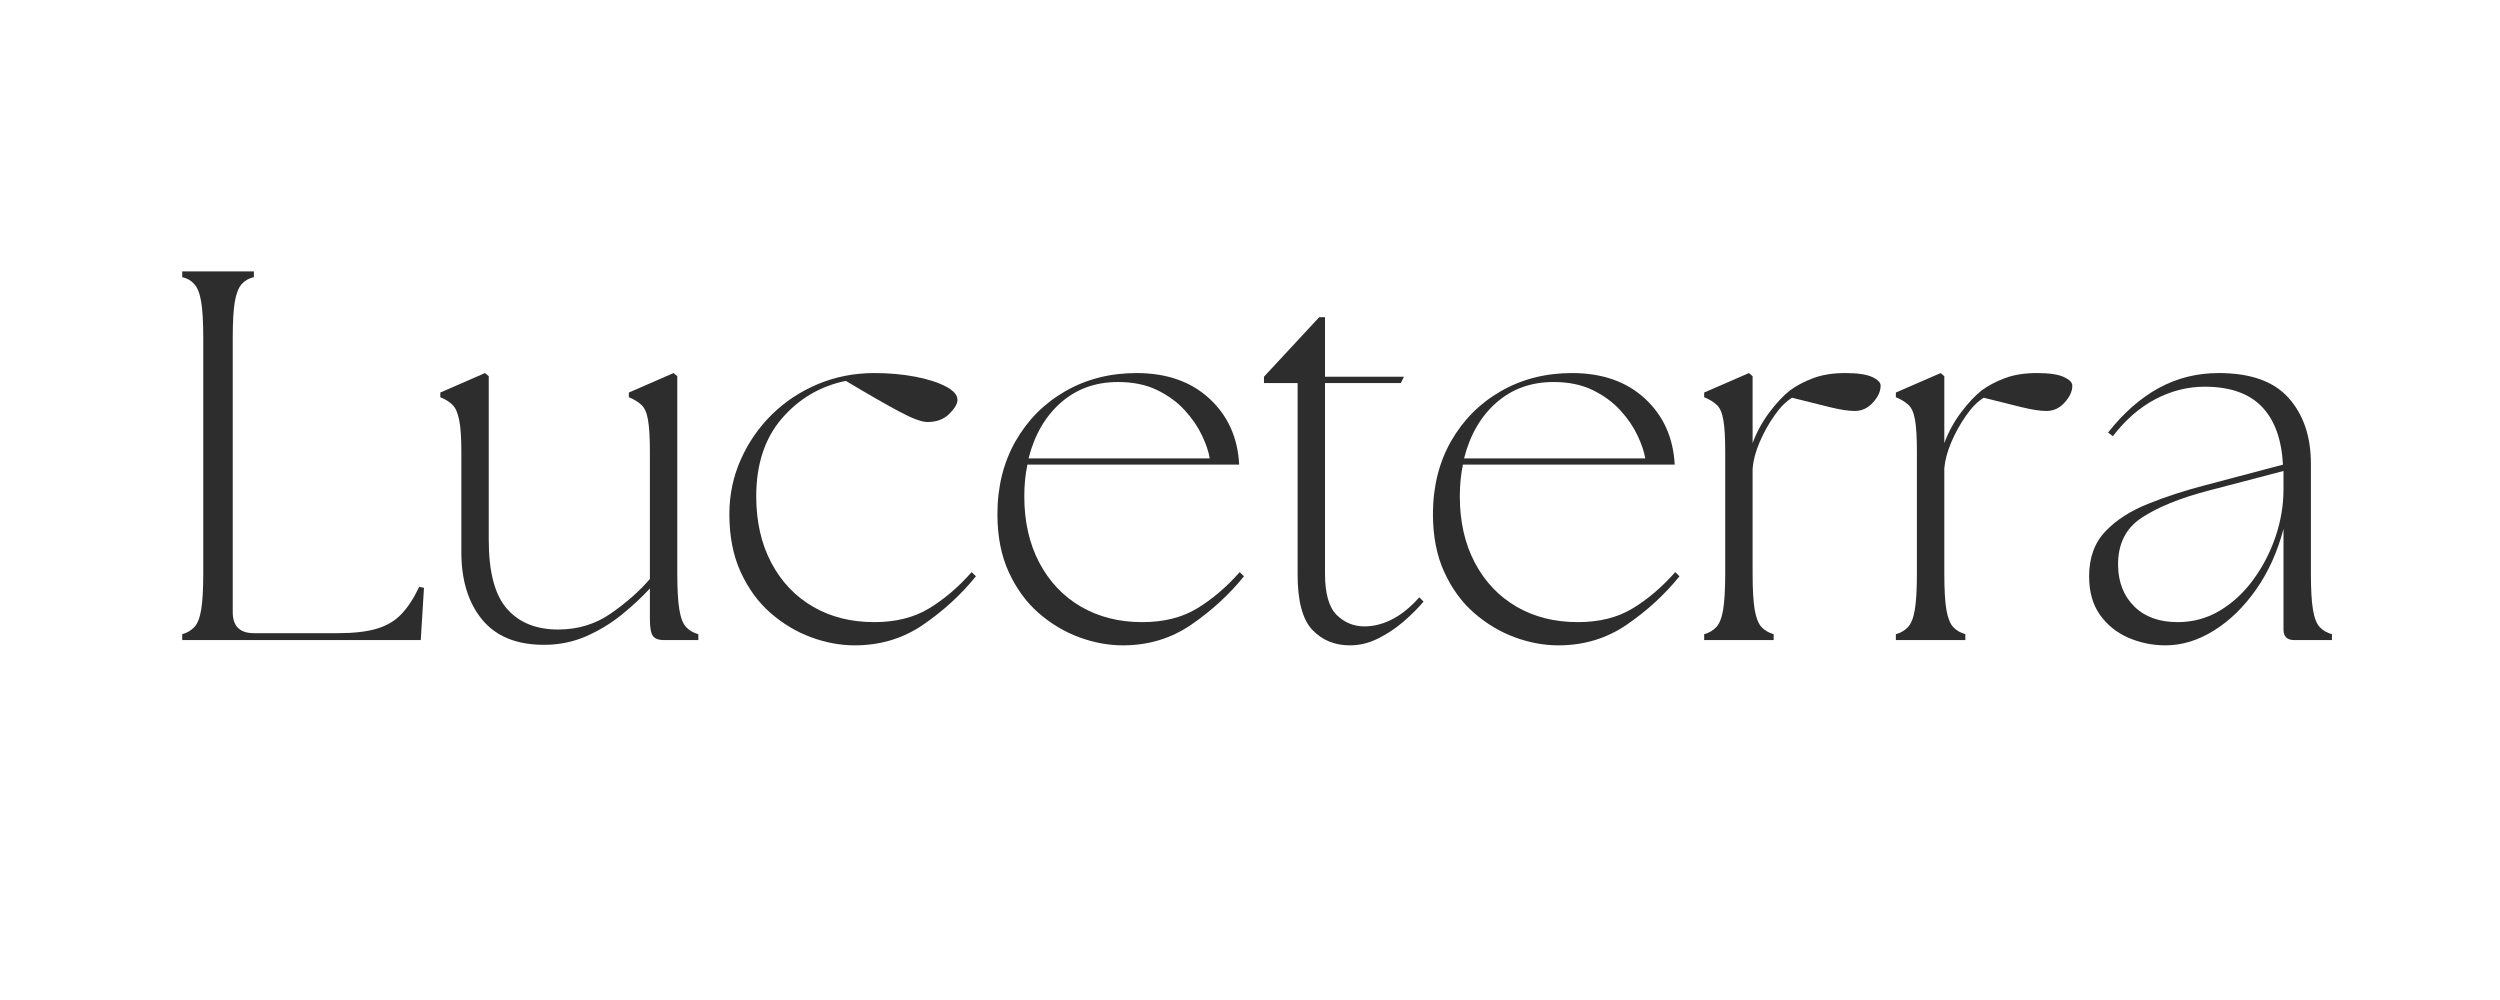 <?xml version="1.0" encoding="UTF-8" standalone="no"?>
<svg xmlns="http://www.w3.org/2000/svg" xmlns:xlink="http://www.w3.org/1999/xlink" width="500" zoomAndPan="magnify" viewBox="0 0 375 150" height="200" preserveAspectRatio="xMidYMid meet" version="1.0"><defs><g/></defs><g fill="#2d2d2d" fill-opacity="1"><g transform="translate(22.989, 96.006)"><g><path d="M 4.344 0 L 4.344 -0.875 C 5.082 -1.082 5.688 -1.438 6.156 -1.938 C 6.633 -2.438 6.977 -3.305 7.188 -4.547 C 7.395 -5.785 7.5 -7.613 7.5 -10.031 L 7.5 -45.266 C 7.5 -47.691 7.395 -49.52 7.188 -50.75 C 6.977 -51.988 6.633 -52.867 6.156 -53.391 C 5.688 -53.922 5.082 -54.27 4.344 -54.438 L 4.344 -55.297 L 15.094 -55.297 L 15.094 -54.438 C 14.352 -54.27 13.742 -53.922 13.266 -53.391 C 12.797 -52.867 12.453 -51.988 12.234 -50.75 C 12.023 -49.52 11.922 -47.691 11.922 -45.266 L 11.922 -4.188 C 11.922 -2.082 12.977 -1.031 15.094 -1.031 L 27.734 -1.031 C 30.098 -1.031 32.031 -1.254 33.531 -1.703 C 35.031 -2.148 36.266 -2.883 37.234 -3.906 C 38.211 -4.938 39.098 -6.297 39.891 -7.984 L 40.609 -7.828 L 40.125 0 Z M 4.344 0 "/></g></g></g><g fill="#2d2d2d" fill-opacity="1"><g transform="translate(63.671, 96.006)"><g><path d="M 17.938 0.719 C 13.82 0.719 10.723 -0.547 8.641 -3.078 C 6.566 -5.609 5.531 -8.977 5.531 -13.188 L 5.531 -28.203 C 5.531 -30.359 5.422 -31.961 5.203 -33.016 C 4.992 -34.078 4.664 -34.828 4.219 -35.266 C 3.781 -35.711 3.164 -36.098 2.375 -36.422 L 2.375 -37.125 L 9.078 -40.047 L 9.641 -39.578 L 9.641 -15.016 C 9.641 -10.223 10.547 -6.785 12.359 -4.703 C 14.18 -2.617 16.75 -1.578 20.062 -1.578 C 23.008 -1.578 25.641 -2.379 27.953 -3.984 C 30.273 -5.598 32.227 -7.32 33.812 -9.156 L 33.812 -28.203 C 33.812 -30.359 33.719 -31.961 33.531 -33.016 C 33.352 -34.078 33.023 -34.828 32.547 -35.266 C 32.078 -35.711 31.445 -36.098 30.656 -36.422 L 30.656 -37.125 L 37.359 -40.047 L 37.922 -39.578 L 37.922 -10.031 C 37.922 -7.613 38.023 -5.785 38.234 -4.547 C 38.441 -3.305 38.781 -2.438 39.25 -1.938 C 39.727 -1.438 40.336 -1.082 41.078 -0.875 L 41.078 0 L 35.781 0 C 35.102 0 34.602 -0.195 34.281 -0.594 C 33.969 -0.988 33.812 -1.844 33.812 -3.156 L 33.812 -7.734 C 32.656 -6.473 31.27 -5.18 29.656 -3.859 C 28.051 -2.547 26.258 -1.453 24.281 -0.578 C 22.312 0.285 20.195 0.719 17.938 0.719 Z M 17.938 0.719 "/></g></g></g><g fill="#2d2d2d" fill-opacity="1"><g transform="translate(106.17, 96.006)"><g><path d="M 22.047 0.797 C 19.879 0.797 17.691 0.391 15.484 -0.422 C 13.273 -1.242 11.25 -2.457 9.406 -4.062 C 7.562 -5.676 6.07 -7.719 4.938 -10.188 C 3.801 -12.664 3.234 -15.562 3.234 -18.875 C 3.234 -21.77 3.801 -24.492 4.938 -27.047 C 6.07 -29.609 7.625 -31.863 9.594 -33.812 C 11.57 -35.758 13.879 -37.285 16.516 -38.391 C 19.148 -39.492 21.969 -40.047 24.969 -40.047 C 27.176 -40.047 29.227 -39.863 31.125 -39.5 C 33.02 -39.133 34.547 -38.645 35.703 -38.031 C 36.867 -37.426 37.453 -36.758 37.453 -36.031 C 37.453 -35.445 37.039 -34.742 36.219 -33.922 C 35.406 -33.109 34.312 -32.703 32.938 -32.703 C 32.094 -32.703 30.68 -33.227 28.703 -34.281 C 26.734 -35.332 24.066 -36.863 20.703 -38.875 C 16.859 -38.082 13.656 -36.195 11.094 -33.219 C 8.539 -30.238 7.266 -26.352 7.266 -21.562 C 7.266 -17.77 8.016 -14.453 9.516 -11.609 C 11.016 -8.766 13.094 -6.566 15.75 -5.016 C 18.414 -3.461 21.488 -2.688 24.969 -2.688 C 28.176 -2.688 30.91 -3.367 33.172 -4.734 C 35.441 -6.109 37.578 -7.926 39.578 -10.188 L 40.219 -9.562 C 38 -6.82 35.375 -4.41 32.344 -2.328 C 29.32 -0.242 25.891 0.797 22.047 0.797 Z M 22.047 0.797 "/></g></g></g><g fill="#2d2d2d" fill-opacity="1"><g transform="translate(146.378, 96.006)"><g><path d="M 22.047 0.797 C 19.879 0.797 17.691 0.391 15.484 -0.422 C 13.273 -1.242 11.25 -2.457 9.406 -4.062 C 7.562 -5.676 6.07 -7.719 4.938 -10.188 C 3.801 -12.664 3.234 -15.562 3.234 -18.875 C 3.234 -22.988 4.141 -26.641 5.953 -29.828 C 7.773 -33.016 10.266 -35.516 13.422 -37.328 C 16.586 -39.141 20.145 -40.047 24.094 -40.047 C 28.625 -40.047 32.27 -38.77 35.031 -36.219 C 37.801 -33.664 39.289 -30.363 39.5 -26.312 L 7.734 -26.312 C 7.422 -24.832 7.266 -23.25 7.266 -21.562 C 7.266 -17.77 8.016 -14.453 9.516 -11.609 C 11.016 -8.766 13.094 -6.566 15.75 -5.016 C 18.414 -3.461 21.488 -2.688 24.969 -2.688 C 28.176 -2.688 30.91 -3.367 33.172 -4.734 C 35.441 -6.109 37.578 -7.926 39.578 -10.188 L 40.219 -9.562 C 38 -6.82 35.375 -4.41 32.344 -2.328 C 29.32 -0.242 25.891 0.797 22.047 0.797 Z M 7.906 -27.25 L 35.078 -27.25 C 34.922 -28.25 34.535 -29.395 33.922 -30.688 C 33.316 -31.977 32.461 -33.227 31.359 -34.438 C 30.254 -35.656 28.875 -36.672 27.219 -37.484 C 25.562 -38.297 23.598 -38.703 21.328 -38.703 C 17.961 -38.703 15.109 -37.676 12.766 -35.625 C 10.422 -33.57 8.801 -30.781 7.906 -27.25 Z M 7.906 -27.25 "/></g></g></g><g fill="#2d2d2d" fill-opacity="1"><g transform="translate(187.376, 96.006)"><g><path d="M 15.094 0.797 C 12.82 0.797 10.945 0.02 9.469 -1.531 C 8 -3.094 7.266 -5.848 7.266 -9.797 L 7.266 -38.547 L 2.219 -38.547 L 2.219 -39.5 L 10.5 -48.422 L 11.375 -48.422 L 11.375 -39.5 L 23.219 -39.5 L 22.75 -38.547 L 11.375 -38.547 L 11.375 -9.953 C 11.375 -7.004 11.953 -4.945 13.109 -3.781 C 14.273 -2.625 15.672 -2.047 17.297 -2.047 C 18.672 -2.047 20.055 -2.398 21.453 -3.109 C 22.848 -3.828 24.203 -4.926 25.516 -6.406 L 26.156 -5.766 C 25.363 -4.816 24.375 -3.828 23.188 -2.797 C 22 -1.773 20.719 -0.922 19.344 -0.234 C 17.977 0.453 16.562 0.797 15.094 0.797 Z M 15.094 0.797 "/></g></g></g><g fill="#2d2d2d" fill-opacity="1"><g transform="translate(211.706, 96.006)"><g><path d="M 22.047 0.797 C 19.879 0.797 17.691 0.391 15.484 -0.422 C 13.273 -1.242 11.25 -2.457 9.406 -4.062 C 7.562 -5.676 6.07 -7.719 4.938 -10.188 C 3.801 -12.664 3.234 -15.562 3.234 -18.875 C 3.234 -22.988 4.141 -26.641 5.953 -29.828 C 7.773 -33.016 10.266 -35.516 13.422 -37.328 C 16.586 -39.141 20.145 -40.047 24.094 -40.047 C 28.625 -40.047 32.27 -38.77 35.031 -36.219 C 37.801 -33.664 39.289 -30.363 39.5 -26.312 L 7.734 -26.312 C 7.422 -24.832 7.266 -23.25 7.266 -21.562 C 7.266 -17.77 8.016 -14.453 9.516 -11.609 C 11.016 -8.766 13.094 -6.566 15.75 -5.016 C 18.414 -3.461 21.488 -2.688 24.969 -2.688 C 28.176 -2.688 30.91 -3.367 33.172 -4.734 C 35.441 -6.109 37.578 -7.926 39.578 -10.188 L 40.219 -9.562 C 38 -6.82 35.375 -4.41 32.344 -2.328 C 29.32 -0.242 25.891 0.797 22.047 0.797 Z M 7.906 -27.25 L 35.078 -27.25 C 34.922 -28.25 34.535 -29.395 33.922 -30.688 C 33.316 -31.977 32.461 -33.227 31.359 -34.438 C 30.254 -35.656 28.875 -36.672 27.219 -37.484 C 25.562 -38.297 23.598 -38.703 21.328 -38.703 C 17.961 -38.703 15.109 -37.676 12.766 -35.625 C 10.422 -33.57 8.801 -30.781 7.906 -27.25 Z M 7.906 -27.25 "/></g></g></g><g fill="#2d2d2d" fill-opacity="1"><g transform="translate(252.704, 96.006)"><g><path d="M 2.922 0 L 2.922 -0.875 C 3.66 -1.082 4.266 -1.438 4.734 -1.938 C 5.211 -2.438 5.555 -3.305 5.766 -4.547 C 5.973 -5.785 6.078 -7.613 6.078 -10.031 L 6.078 -28.203 C 6.078 -30.359 5.984 -31.961 5.797 -33.016 C 5.617 -34.078 5.289 -34.828 4.812 -35.266 C 4.344 -35.711 3.711 -36.098 2.922 -36.422 L 2.922 -37.125 L 9.641 -40.047 L 10.188 -39.578 L 10.188 -29.547 C 10.82 -31.234 11.664 -32.773 12.719 -34.172 C 13.77 -35.566 14.797 -36.66 15.797 -37.453 C 16.797 -38.18 17.969 -38.797 19.312 -39.297 C 20.656 -39.797 22.25 -40.047 24.094 -40.047 C 25.938 -40.047 27.281 -39.848 28.125 -39.453 C 28.969 -39.066 29.391 -38.633 29.391 -38.156 C 29.391 -37.312 29.004 -36.469 28.234 -35.625 C 27.473 -34.781 26.566 -34.359 25.516 -34.359 C 24.566 -34.359 23.289 -34.555 21.688 -34.953 C 20.082 -35.348 18.223 -35.812 16.109 -36.344 C 15.211 -35.812 14.332 -34.926 13.469 -33.688 C 12.602 -32.457 11.863 -31.129 11.25 -29.703 C 10.645 -28.285 10.289 -26.969 10.188 -25.75 L 10.188 -10.031 C 10.188 -7.613 10.289 -5.785 10.5 -4.547 C 10.719 -3.305 11.062 -2.438 11.531 -1.938 C 12.008 -1.438 12.613 -1.082 13.344 -0.875 L 13.344 0 Z M 2.922 0 "/></g></g></g><g fill="#2d2d2d" fill-opacity="1"><g transform="translate(281.458, 96.006)"><g><path d="M 2.922 0 L 2.922 -0.875 C 3.66 -1.082 4.266 -1.438 4.734 -1.938 C 5.211 -2.438 5.555 -3.305 5.766 -4.547 C 5.973 -5.785 6.078 -7.613 6.078 -10.031 L 6.078 -28.203 C 6.078 -30.359 5.984 -31.961 5.797 -33.016 C 5.617 -34.078 5.289 -34.828 4.812 -35.266 C 4.344 -35.711 3.711 -36.098 2.922 -36.422 L 2.922 -37.125 L 9.641 -40.047 L 10.188 -39.578 L 10.188 -29.547 C 10.82 -31.234 11.664 -32.773 12.719 -34.172 C 13.77 -35.566 14.797 -36.66 15.797 -37.453 C 16.797 -38.18 17.969 -38.797 19.312 -39.297 C 20.656 -39.797 22.25 -40.047 24.094 -40.047 C 25.938 -40.047 27.281 -39.848 28.125 -39.453 C 28.969 -39.066 29.391 -38.633 29.391 -38.156 C 29.391 -37.312 29.004 -36.469 28.234 -35.625 C 27.473 -34.781 26.566 -34.359 25.516 -34.359 C 24.566 -34.359 23.289 -34.555 21.688 -34.953 C 20.082 -35.348 18.223 -35.812 16.109 -36.344 C 15.211 -35.812 14.332 -34.926 13.469 -33.688 C 12.602 -32.457 11.863 -31.129 11.25 -29.703 C 10.645 -28.285 10.289 -26.969 10.188 -25.75 L 10.188 -10.031 C 10.188 -7.613 10.289 -5.785 10.5 -4.547 C 10.719 -3.305 11.062 -2.438 11.531 -1.938 C 12.008 -1.438 12.613 -1.082 13.344 -0.875 L 13.344 0 Z M 2.922 0 "/></g></g></g><g fill="#2d2d2d" fill-opacity="1"><g transform="translate(310.212, 96.006)"><g><path d="M 33.891 0 C 32.836 0 32.312 -0.523 32.312 -1.578 L 32.312 -16.672 C 31.414 -13.242 30.047 -10.211 28.203 -7.578 C 26.359 -4.953 24.25 -2.898 21.875 -1.422 C 19.508 0.055 17.086 0.797 14.609 0.797 C 12.66 0.797 10.805 0.414 9.047 -0.344 C 7.285 -1.113 5.863 -2.258 4.781 -3.781 C 3.695 -5.312 3.156 -7.238 3.156 -9.562 C 3.156 -12.352 3.973 -14.602 5.609 -16.312 C 7.242 -18.02 9.391 -19.398 12.047 -20.453 C 14.703 -21.516 17.535 -22.438 20.547 -23.219 L 32.234 -26.312 C 32.023 -30.156 30.957 -33.062 29.031 -35.031 C 27.113 -37.008 24.258 -38 20.469 -38 C 17.938 -38 15.484 -37.379 13.109 -36.141 C 10.742 -34.898 8.613 -33.047 6.719 -30.578 L 6 -31.125 C 8.32 -34.07 10.852 -36.297 13.594 -37.797 C 16.332 -39.297 19.332 -40.047 22.594 -40.047 C 27.383 -40.047 30.883 -38.797 33.094 -36.297 C 35.312 -33.797 36.422 -30.52 36.422 -26.469 L 36.422 -10.031 C 36.422 -7.613 36.523 -5.785 36.734 -4.547 C 36.941 -3.305 37.281 -2.438 37.75 -1.938 C 38.227 -1.438 38.836 -1.082 39.578 -0.875 L 39.578 0 Z M 7.5 -11.141 C 7.551 -8.609 8.367 -6.566 9.953 -5.016 C 11.535 -3.461 13.695 -2.688 16.438 -2.688 C 18.75 -2.688 20.863 -3.266 22.781 -4.422 C 24.707 -5.578 26.379 -7.129 27.797 -9.078 C 29.223 -11.035 30.332 -13.18 31.125 -15.516 C 31.914 -17.859 32.312 -20.219 32.312 -22.594 L 32.312 -25.359 L 20.859 -22.359 C 16.691 -21.254 13.41 -19.91 11.016 -18.328 C 8.617 -16.742 7.445 -14.348 7.5 -11.141 Z M 7.5 -11.141 "/></g></g></g></svg>